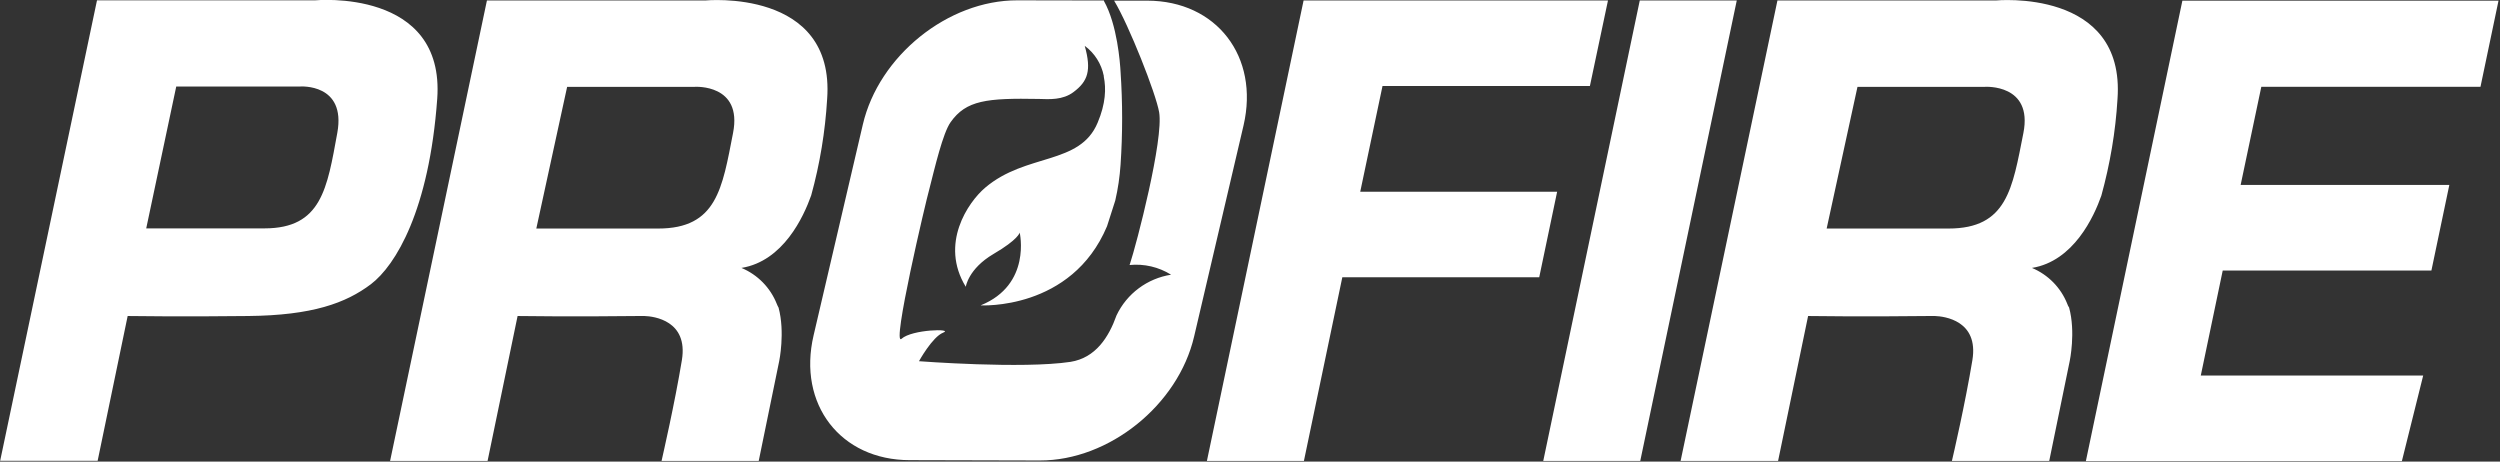 <svg version="1.2" xmlns="http://www.w3.org/2000/svg" viewBox="0 0 1549 286" width="1549" height="286">
	<rect x="0" y="0" width="1549" height="286" fill="#333333" stroke="none"/>
	<title>profire-svg</title>
	<style>
		.s0 { fill: #ffffff } 
	</style>
	<path id="profire" fill-rule="evenodd" class="s0" d="m1548 0.8l-11.1 53h-135.8l-12.8 60.8h129.3l-11.1 53h-129.3l-13.6 65.1h137.8l-13.2 53h-137.9 2.1-60l59.8-285.3h54.3 141.6zm-1065.6 189.8c4.1 15.3 0.4 33.1 0.4 33.1l-12.7 61.9h-60.2c0.7-3.2 8.2-35.7 12.6-62.5 4-24.5-17.4-27.1-23.1-27.3h-4c-39.8 0.5-74.7 0-74.7 0l-18.6 89.8h-60.4l60-285.3h135.2c0 0 80.6-7.9 75.6 61-1.2 20.2-4.5 40.3-9.9 59.8-4.7 13.2-17.3 40.7-43.2 44.9 10 4.2 17.9 12.2 21.9 22.3 0.3 0.8 0.7 1.6 1.1 2.3zm593.7-190.3l-59.8 285.3h-60.1l59.8-285.3zm-111.3 118.5l-11.1 53h-122l-23.8 113.8h-60.1l59.9-285.3h188.6l-11.2 53h-128.5l-13.8 65.5zm317.2 71.7c4.2 15.3 0.4 33.2 0.4 33.2l-12.7 61.9h-60.3c0.8-3.3 8.3-35.8 12.7-62.5 4-24.5-17.4-27.1-23.2-27.3h-3.9c-39.8 0.5-74.7 0-74.7 0l-18.6 89.8h-60.4l60-285.3h135.2c0 0 80.5-7.9 75.5 61.1-1.2 20.2-4.6 40.2-10 59.8-4.6 13.1-17.2 40.6-43 44.8 10 4.2 17.9 12.2 21.9 22.3 0.3 0.8 0.6 1.6 1.1 2.2zm-1011.1-129.2c-5 68.9-25.7 103.1-41.1 114.8-15.5 11.7-36.3 19.3-76 19.7-39.8 0.5-74.7 0-74.7 0l-18.6 89.7h-60.4l60-285.3h135.2c0 0 80.6-7.7 75.6 61.1zm401.2-32.9c4.3 15.3 1.9 22-6.9 28.6-6.7 5.1-15.1 4.5-21.5 4.3-32.3-0.6-45.1 0.8-54.7 14.4-4.8 6.7-9.8 28.2-13.2 41.5-2 6.9-23.6 98.5-17.2 92.7 6.5-5.9 32.5-6.4 25.8-3.8-6.7 2.6-15 17.7-15 17.7 0 0 64.1 4.9 93.9 0.4 15.6-2.5 23.7-15.3 28.5-28.8 6.4-13.5 19.1-22.9 33.8-25.2-7.7-4.8-16.7-6.9-25.8-6q0.1-0.1 0.2-0.3c4.3-12.9 21.1-77.7 18.2-94.4-2-11.6-18.7-53.9-27.9-69.1h20.6c42.9 0.1 69.5 34.7 59.6 77.3l-30.6 130.7c-9.9 42.6-52.8 77-95.6 76.9l-80.6-0.2c-42.9 0-69.6-34.6-59.6-77.3l30.5-130.6c9.9-42.6 52.8-77.1 95.7-77l53.7 0.1v0.3c8.3 14.8 10 38.4 10.3 43.9 1.3 19.2 1.3 38.4 0 57.5-0.5 7.5-1.6 15-3.3 22.3-1.7 5.1-3.4 10.4-5.1 15.9-22 52.3-78.3 49-78.3 49 31.7-12.8 24.2-45.1 24.2-45.1 0 0-0.7 4.2-16.3 13.3-15.6 9.2-17.1 20.3-17.1 20.3-16.3-26.6 1.4-52.4 12-61.4 25.4-21.6 58.7-13.8 69.7-40.3 5-11.8 5.3-21.2 3.8-28.5v-0.5c-1.5-7.5-5.7-14.1-11.8-18.6zm-241.5 25.4h-79.2l-19.1 87.8h75.5c36.4 0 39.7-24.9 46.4-59.2 6-30.5-23.6-28.6-23.6-28.6zm799.4 0h-79.1l-19.1 87.8h75.5c36.4 0 39.6-24.9 46.4-59.2 6-30.5-23.7-28.6-23.7-28.6zm-1044-0.2h-76.8l-18.6 87.9h73.3c35.4 0 38.8-24.8 45.1-59.2 5.6-30.8-23-28.7-23-28.7z"/>
</svg>